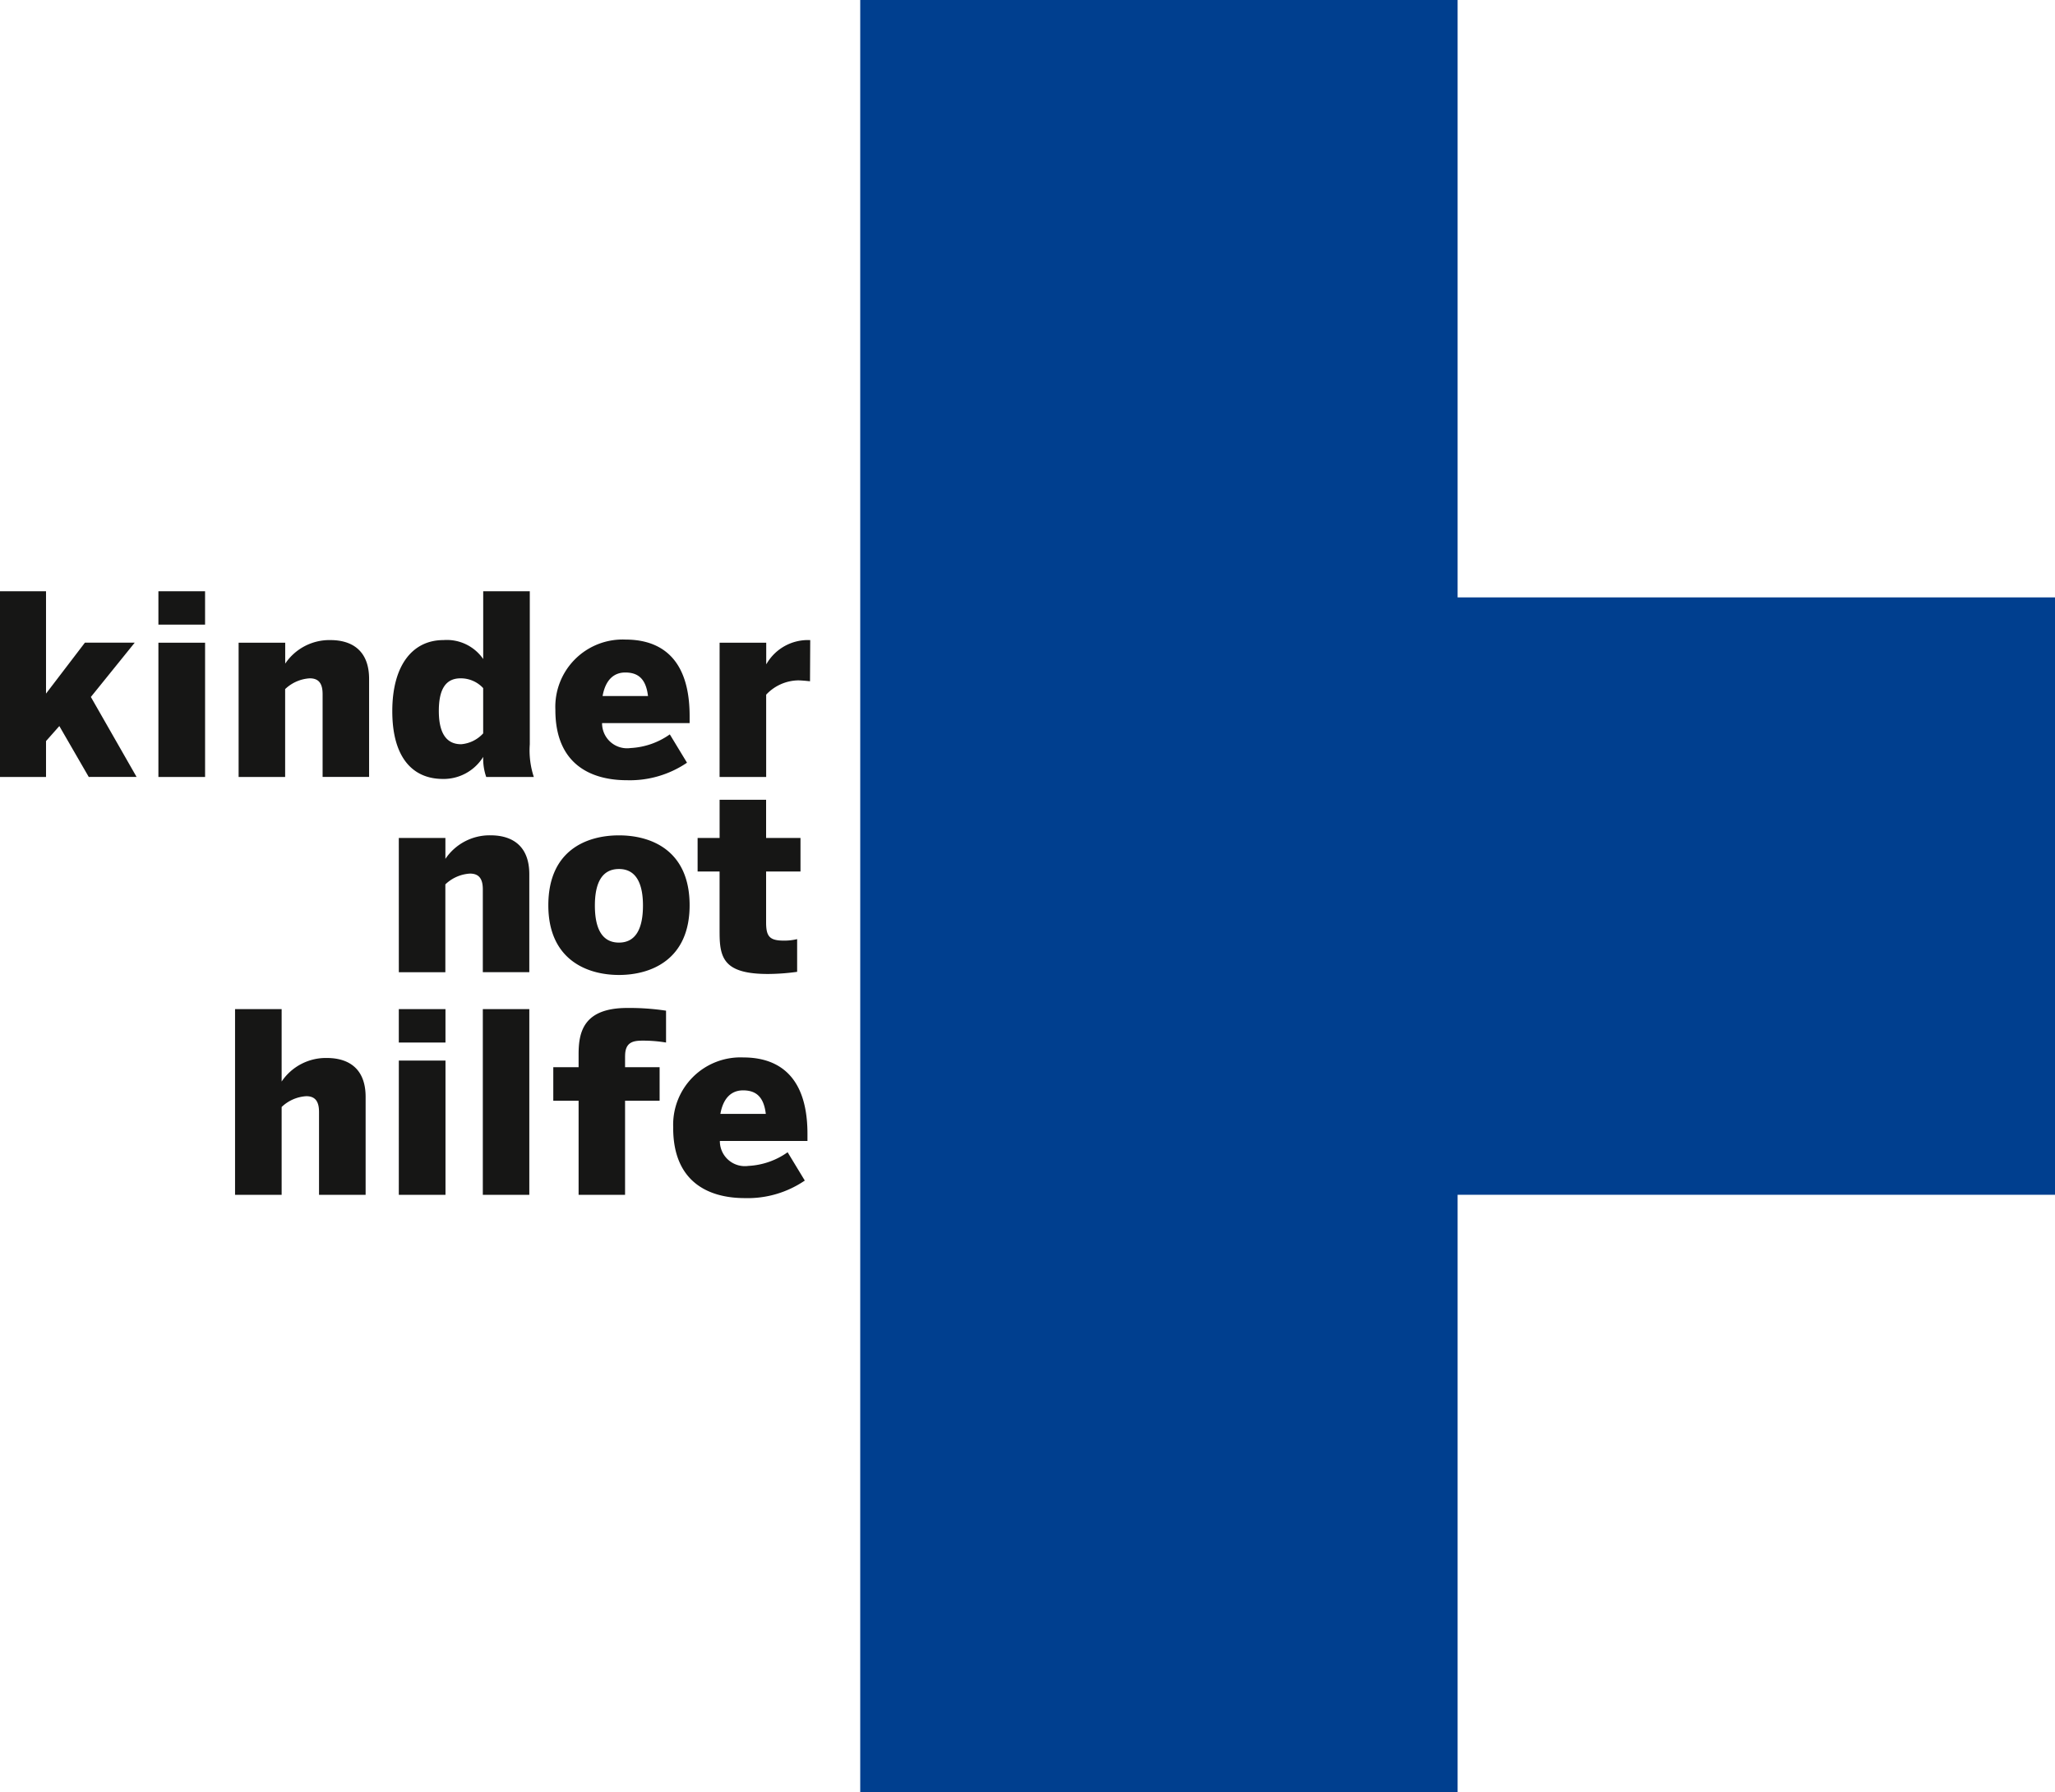 <svg id="Gruppe_53881" data-name="Gruppe 53881" xmlns="http://www.w3.org/2000/svg" xmlns:xlink="http://www.w3.org/1999/xlink" width="192" height="167.442" viewBox="0 0 192 167.442">
  <defs>
    <clipPath id="clip-path">
      <rect id="Rechteck_4142" data-name="Rechteck 4142" width="192" height="167.442" fill="none"/>
    </clipPath>
  </defs>
  <path id="Pfad_19370" data-name="Pfad 19370" d="M102.047,0V167.442h55.814V111.628h55.814V55.815H157.861V0Z" transform="translate(-21.675 0)" fill="#003f8f"/>
  <g id="Gruppe_53880" data-name="Gruppe 53880">
    <g id="Gruppe_53879" data-name="Gruppe 53879" clip-path="url(#clip-path)">
      <path id="Pfad_19371" data-name="Pfad 19371" d="M60.543,79.928c-.188-1.6-.913-2.2-2.126-2.2-1.007,0-1.834.622-2.117,2.2Zm-8.653,1.307a6.291,6.291,0,0,1,6.55-6.583c2.535,0,5.992,1.032,5.992,7.142v.662h-8.18a2.335,2.335,0,0,0,2.66,2.33,6.945,6.945,0,0,0,3.669-1.276l1.606,2.646a9.494,9.494,0,0,1-5.606,1.637c-3.41,0-6.692-1.52-6.692-6.559m15.342,6.253h4.353V79.8a4.194,4.194,0,0,1,2.985-1.336c.3,0,.938.062,1.111.085L75.7,74.7h-.071a4.463,4.463,0,0,0-4.017,2.235h-.023V74.943H67.233Zm-29.97,5.7h4.353v1.954a4.975,4.975,0,0,1,4.22-2.2c2.016,0,3.619.977,3.619,3.633v9.153H45.11V97.993c0-.954-.328-1.477-1.2-1.477a3.636,3.636,0,0,0-2.3,1.008v8.206H37.263Zm20.57,9.776c-1.72,0-2.251-1.546-2.251-3.461,0-2.063.633-3.414,2.251-3.414,1.687,0,2.242,1.5,2.242,3.414,0,2.086-.634,3.461-2.242,3.461m0,3.024c3.024,0,6.6-1.452,6.6-6.509,0-5.119-3.571-6.533-6.6-6.533-3.048,0-6.6,1.414-6.6,6.533,0,5.057,3.58,6.509,6.6,6.509m9.4-3.945V96.321H65.178V93.187h2.055V89.617h4.345v3.569H74.79v3.134H71.578v4.759c0,1.337.344,1.7,1.673,1.7a5.158,5.158,0,0,0,1.226-.14v3.056a20.6,20.6,0,0,1-2.72.2c-4.08,0-4.525-1.445-4.525-3.851M45.11,126.528h4.344V109.18H45.11Zm26.44-7.559c-.189-1.6-.914-2.2-2.127-2.2-1.007,0-1.835.621-2.118,2.2ZM62.9,120.275a6.29,6.29,0,0,1,6.55-6.582c2.534,0,5.992,1.033,5.992,7.142v.661H67.257a2.337,2.337,0,0,0,2.662,2.331,6.935,6.935,0,0,0,3.669-1.276l1.605,2.645a9.471,9.471,0,0,1-5.605,1.639c-3.41,0-6.692-1.521-6.692-6.56m-40.935,6.253h4.353v-8.205a3.639,3.639,0,0,1,2.305-1.009c.859,0,1.188.524,1.188,1.478v7.737H34.16v-9.152c0-2.657-1.6-3.633-3.627-3.633a4.976,4.976,0,0,0-4.219,2.2V109.18H21.961Zm15.3-17.348h4.36v3.12h-4.36Zm0,17.348h4.361V113.985H37.263ZM14.8,70.137h4.36v3.12H14.8Zm0,17.35h4.361V74.944H14.8Zm7.494-12.544h4.353V76.9a4.973,4.973,0,0,1,4.22-2.2c2.017,0,3.618.977,3.618,3.634v9.152H30.141V79.75c0-.954-.328-1.477-1.2-1.477a3.64,3.64,0,0,0-2.3,1.007v8.207H22.294ZM43.083,84.43C41.489,84.43,41,83.047,41,81.321c0-1.947.587-3.048,2.032-3.048a2.85,2.85,0,0,1,2.111.914v4.229a3.134,3.134,0,0,1-2.063,1.015m-1.7,3.243a4.351,4.351,0,0,0,3.767-2.063,5.173,5.173,0,0,0,.28,1.876h4.448a7.9,7.9,0,0,1-.376-3.048v-14.3H45.146v6.331A4.132,4.132,0,0,0,41.426,74.7c-2.86,0-4.774,2.329-4.774,6.643s1.891,6.33,4.728,6.33M8.292,87.487,5.544,82.732,4.3,84.137v3.35H0V70.137H4.3V79.7l3.636-4.762H12.59l-4.1,5.076,4.269,7.468ZM58.4,113.547v1.059h3.228v3.133H58.4v8.79H54.059v-8.79H51.694v-3.133h2.365v-1.222c0-2.087.476-4.314,4.556-4.314a23,23,0,0,1,3.614.254V112.3a13.114,13.114,0,0,0-2.145-.177c-.852,0-1.68.086-1.68,1.422" transform="translate(0 -14.898)" fill="#161615"/>
    </g>
  </g>
</svg>
